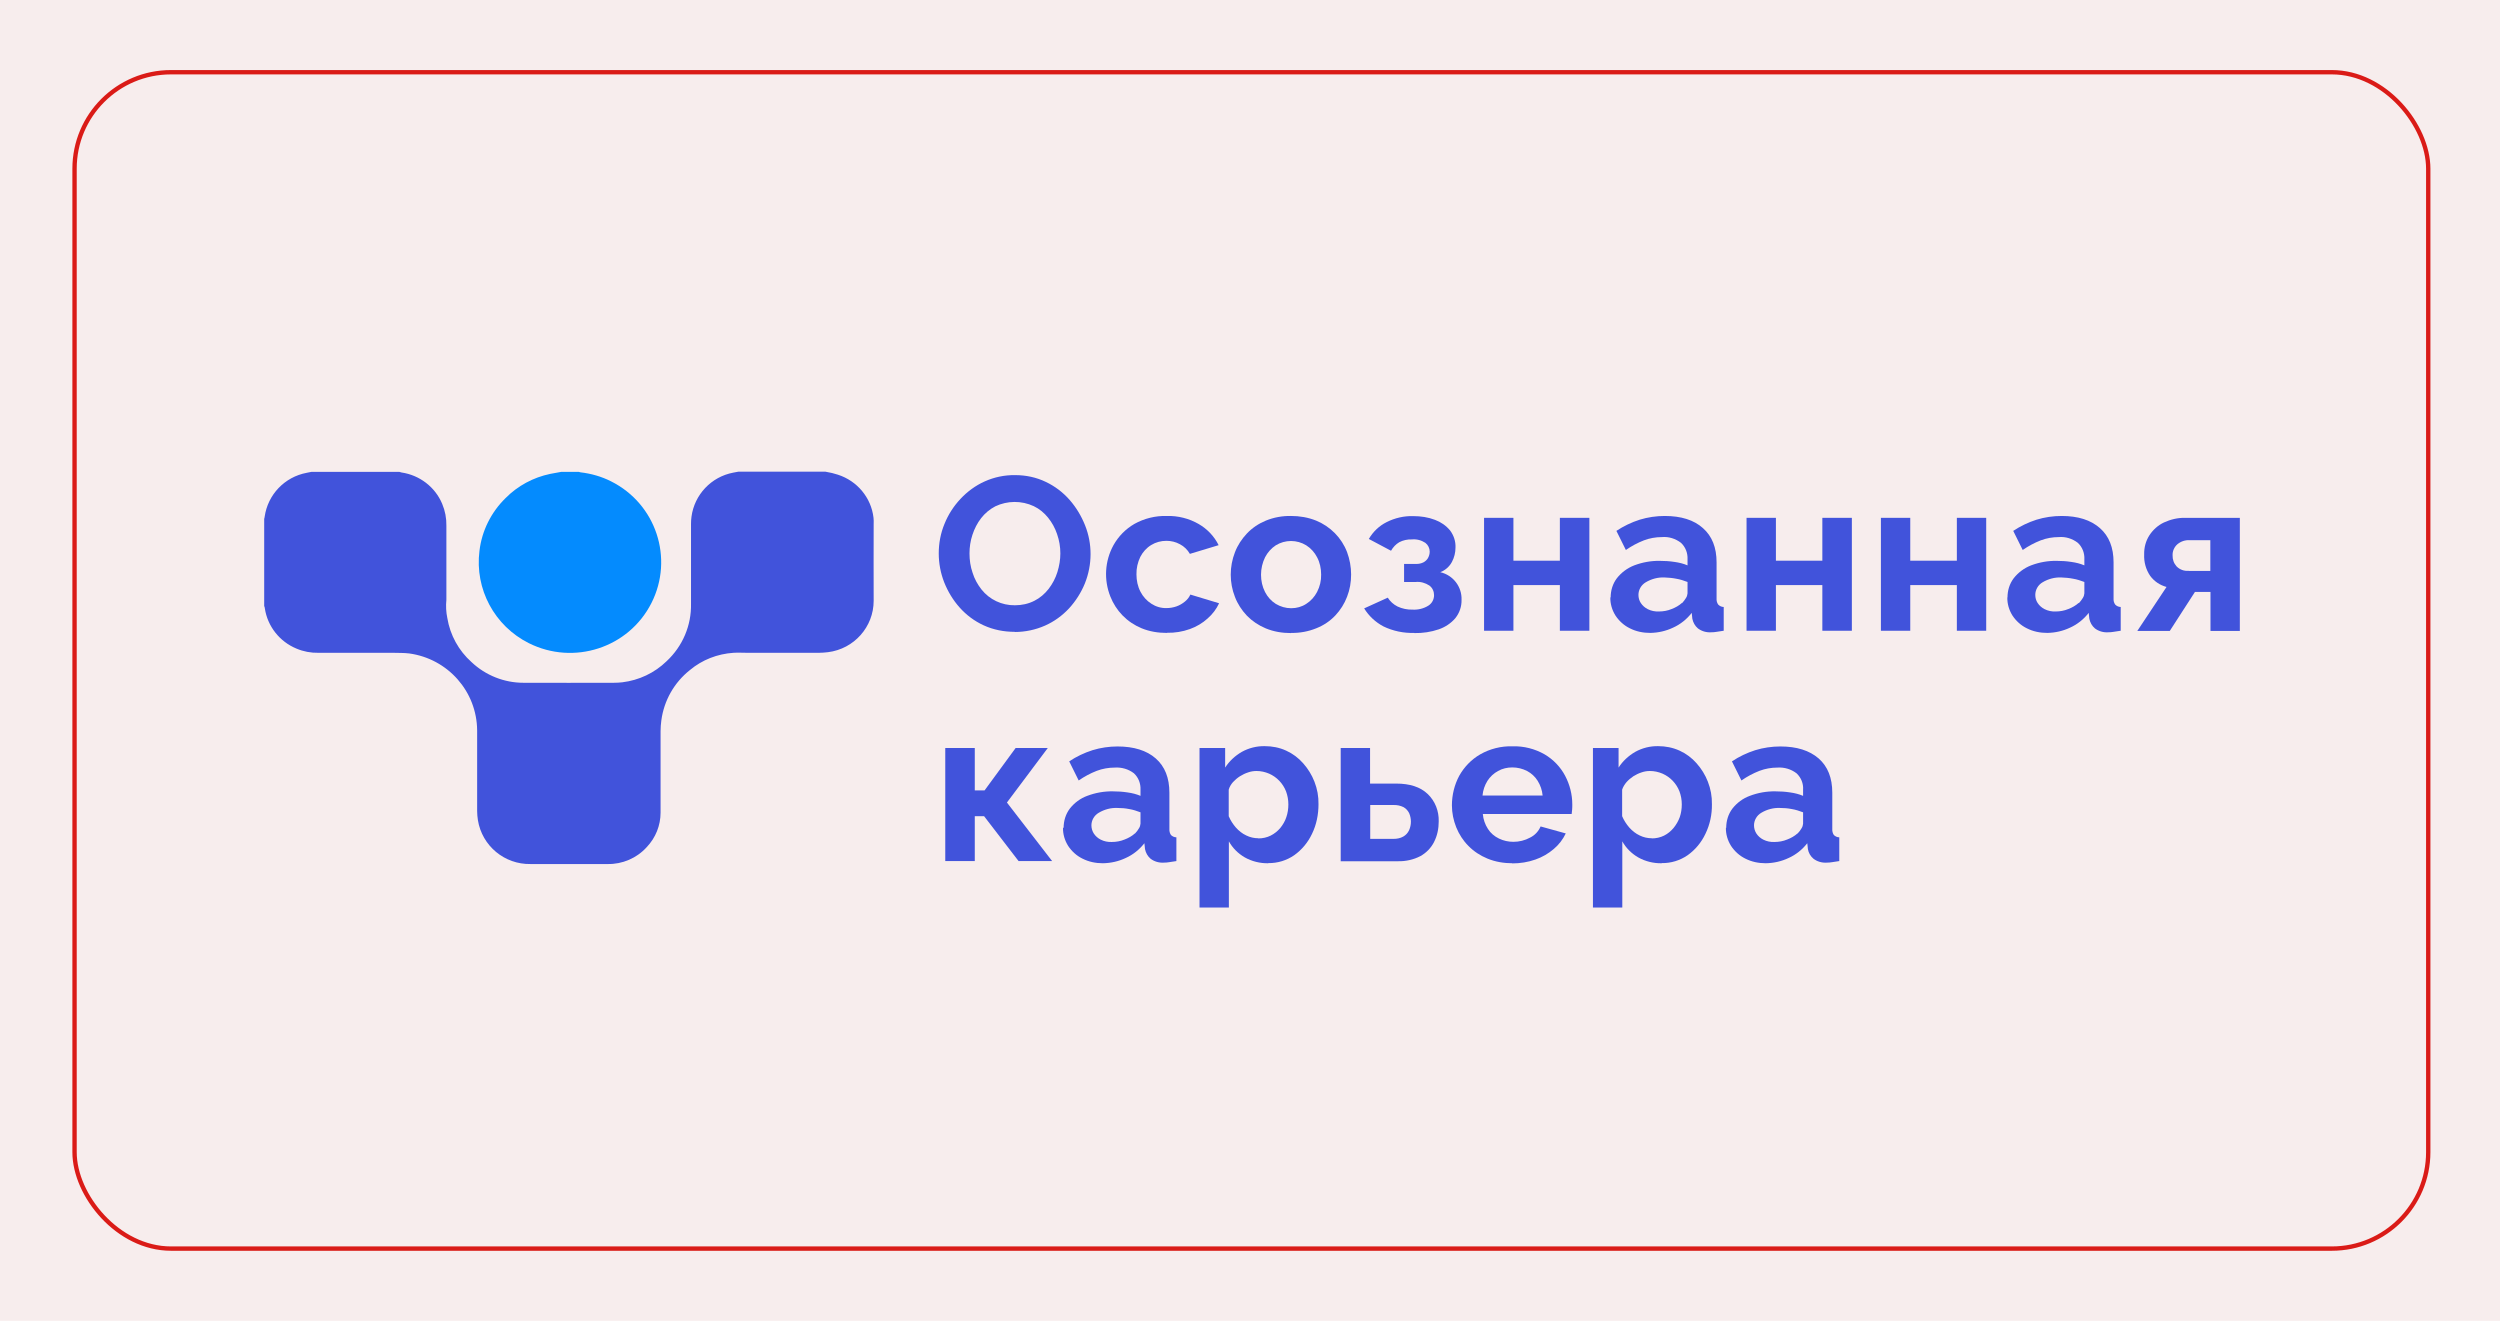 <?xml version="1.0" encoding="UTF-8"?> <svg xmlns="http://www.w3.org/2000/svg" xmlns:xlink="http://www.w3.org/1999/xlink" id="_Слой_1" data-name="Слой 1" viewBox="0 0 160.96 85.04"><defs><style> .cls-1 { clip-path: url(#clippath-2); } .cls-2 { fill: #f7eded; } .cls-2, .cls-3, .cls-4, .cls-5 { stroke-width: 0px; } .cls-3, .cls-6 { fill: none; } .cls-7 { clip-path: url(#clippath-1); } .cls-4 { fill: #048bfe; } .cls-5 { fill: #4153db; } .cls-8 { clip-path: url(#clippath); } .cls-9 { clip-path: url(#clippath-3); } .cls-6 { stroke: #da1b17; stroke-miterlimit: 10; stroke-width: .28px; } </style><clipPath id="clippath"><rect class="cls-3" x="16.86" y="30.21" width="127.43" height="28.33"></rect></clipPath><clipPath id="clippath-1"><rect class="cls-3" x="16.86" y="30.21" width="127.44" height="28.33"></rect></clipPath><clipPath id="clippath-2"><rect class="cls-3" x="17.03" y="30.38" width="127.19" height="28.05"></rect></clipPath><clipPath id="clippath-3"><rect class="cls-3" x="17.03" y="30.38" width="127.19" height="28.05"></rect></clipPath></defs><rect class="cls-2" y="0" width="160.96" height="85.04"></rect><rect class="cls-6" x="4.8" y="4.65" width="151.54" height="75.74" rx="6.21" ry="6.21"></rect><g class="cls-8"><g class="cls-7"><path class="cls-5" d="m53.2,30.38c.25.04.49.1.74.18,1.25.4,2.15,1.48,2.3,2.77.01.13.02.26.01.39,0,1.65-.01,3.31,0,4.96,0,1.68-1.26,3.1-2.94,3.31-.19.02-.38.04-.58.04-1.53,0-3.07,0-4.6,0-.3,0-.61-.02-.91,0-1.03.07-2.01.45-2.8,1.11-1.01.8-1.67,1.96-1.84,3.24-.03.23-.05.46-.05.69,0,1.75,0,3.5,0,5.25,0,.83-.32,1.62-.89,2.22-.64.71-1.57,1.11-2.53,1.09-1.65,0-3.3,0-4.95,0-1.68.03-3.12-1.17-3.39-2.82-.03-.2-.05-.4-.05-.6,0-1.73,0-3.46,0-5.19-.02-2.5-1.88-4.61-4.38-4.95-.34-.04-.68-.03-1.02-.04-.04,0-.09,0-.13,0-1.56,0-3.12,0-4.68,0-.49.01-.97-.08-1.42-.27-1.09-.45-1.87-1.44-2.04-2.6,0-.05-.02-.09-.04-.14v-5.62s.03-.08.03-.13c.2-1.42,1.28-2.56,2.71-2.83.1-.02.2-.04.3-.06h5.66s.09.03.14.04c1.17.17,2.17.94,2.62,2.02.19.45.28.93.27,1.41,0,1.55,0,3.11,0,4.66,0,.04,0,.08,0,.11-.04.39-.02.79.06,1.17.18,1.1.73,2.1,1.56,2.84.9.85,2.1,1.33,3.34,1.33,1.94.01,3.88,0,5.82,0,.18,0,.36-.01.54-.03,1.08-.13,2.08-.6,2.86-1.36,1.03-.96,1.6-2.3,1.57-3.7,0-1.71,0-3.43,0-5.14,0-.15.01-.31.03-.46.19-1.42,1.27-2.57,2.69-2.84.11-.02.21-.04.32-.06h5.62Z"></path><path class="cls-4" d="m36.13,30.38h1.13s.07.02.11.03c.69.08,1.36.27,1.97.58,2.9,1.45,4.06,4.96,2.6,7.84-1.46,2.88-4.99,4.03-7.89,2.58-2.22-1.11-3.49-3.49-3.18-5.94.15-1.29.75-2.49,1.68-3.4.78-.79,1.78-1.33,2.88-1.56.24-.05.48-.09.71-.13Z"></path><path class="cls-5" d="m62.42,35.63c0,.42.06.85.2,1.25.12.39.32.75.57,1.07.52.66,1.32,1.03,2.15,1.02.44,0,.87-.09,1.26-.29.36-.18.67-.45.92-.77.25-.33.44-.69.56-1.08.12-.39.19-.79.19-1.2,0-.42-.07-.84-.21-1.24-.13-.39-.33-.75-.58-1.06-.25-.31-.56-.57-.92-.74-.79-.37-1.7-.36-2.48.01-.36.19-.67.45-.91.76-.25.32-.43.68-.56,1.07-.13.39-.19.8-.19,1.2Zm2.91,5.05c-.69,0-1.37-.13-2-.42-.59-.27-1.11-.66-1.54-1.14-.43-.48-.76-1.03-1-1.63-.23-.59-.35-1.22-.35-1.86,0-.65.12-1.3.37-1.9.24-.6.59-1.14,1.03-1.61.44-.47.97-.86,1.55-1.12.62-.28,1.29-.42,1.97-.41.69,0,1.36.14,1.98.44.59.28,1.11.68,1.53,1.16.42.48.75,1.03.99,1.63.48,1.2.47,2.54-.01,3.74-.24.59-.59,1.14-1.02,1.61-.44.47-.96.85-1.55,1.11-.61.27-1.28.41-1.95.41Z"></path><path class="cls-5" d="m75.12,40.75c-.56,0-1.11-.09-1.62-.3-.46-.19-.88-.47-1.23-.83-.34-.35-.6-.76-.78-1.21-.43-1.08-.36-2.29.2-3.31.32-.57.78-1.04,1.35-1.37.63-.35,1.35-.53,2.08-.51.72-.02,1.44.16,2.06.52.55.32,1,.79,1.28,1.36l-1.85.56c-.15-.26-.37-.48-.64-.62-.27-.15-.57-.22-.87-.22-.35,0-.69.09-.98.27-.3.18-.54.45-.7.76-.17.35-.26.74-.25,1.13,0,.39.08.78.26,1.12.16.31.4.58.7.77.29.19.63.29.98.28.22,0,.44-.04.64-.11.2-.07.38-.18.54-.31.15-.12.27-.27.35-.45l1.85.56c-.17.37-.43.71-.74.98-.33.3-.72.53-1.14.68-.47.17-.97.25-1.47.24Z"></path><path class="cls-5" d="m81.19,37c0,.39.08.77.26,1.12.16.31.4.58.69.76.3.18.64.28.99.28.35,0,.68-.09.97-.28.3-.19.54-.46.7-.77.18-.35.27-.73.26-1.12,0-.39-.08-.77-.26-1.11-.16-.31-.4-.58-.7-.77-.6-.37-1.36-.37-1.96,0-.29.19-.53.46-.69.77-.17.35-.26.73-.26,1.12Zm1.93,3.76c-.56,0-1.11-.09-1.62-.3-.46-.19-.88-.47-1.22-.82-.33-.35-.6-.76-.77-1.21-.18-.46-.27-.94-.27-1.43,0-.49.09-.98.27-1.44.17-.45.44-.86.77-1.21.34-.36.76-.64,1.22-.83.51-.21,1.07-.31,1.62-.3.55,0,1.1.09,1.62.3.92.38,1.64,1.11,1.99,2.03.17.46.26.95.26,1.44,0,.49-.08.97-.26,1.43-.17.45-.43.86-.76,1.21-.34.36-.76.64-1.22.82-.51.21-1.07.31-1.62.3Z"></path><path class="cls-5" d="m91.05,40.75c-.68.02-1.36-.12-1.98-.42-.51-.27-.94-.67-1.24-1.16l1.52-.69c.15.24.37.44.63.57.3.14.63.21.97.2.36.02.72-.07,1.02-.26.23-.15.36-.4.36-.67,0-.24-.1-.47-.3-.62-.26-.17-.57-.26-.87-.23h-.76v-1.16h.78c.16,0,.32-.03.46-.1.12-.06.23-.16.3-.28.07-.13.11-.27.11-.41,0-.22-.1-.43-.28-.57-.26-.17-.56-.25-.87-.22-.28-.01-.56.05-.81.18-.22.13-.4.32-.53.55l-1.43-.76c.27-.46.66-.84,1.14-1.08.53-.27,1.13-.41,1.73-.39.47,0,.95.07,1.39.24.38.14.71.37.97.68.24.32.37.71.35,1.11,0,.32-.08.64-.23.92-.16.3-.43.54-.75.66.83.19,1.4.94,1.37,1.78.01.43-.13.84-.4,1.18-.28.33-.66.58-1.07.72-.5.17-1.03.25-1.57.24Z"></path><polygon class="cls-5" points="95.55 40.61 95.55 33.34 97.44 33.34 97.44 36.1 100.43 36.1 100.43 33.34 102.33 33.34 102.33 40.61 100.43 40.61 100.43 37.67 97.44 37.67 97.44 40.61 95.55 40.61"></polygon><path class="cls-5" d="m108.3,38.83c.09-.1.18-.21.25-.33.06-.09.09-.19.1-.3v-.73c-.24-.09-.48-.17-.73-.21-.25-.05-.5-.07-.75-.08-.42-.02-.84.09-1.21.31-.29.17-.47.48-.47.81,0,.19.05.37.15.52.11.17.27.31.45.4.22.11.46.16.71.15.29,0,.57-.05.83-.16.24-.09.47-.22.66-.39Zm-4.6-.36c0-.45.13-.88.4-1.24.29-.37.68-.66,1.12-.83.53-.2,1.09-.3,1.65-.29.32,0,.63.02.95.07.29.04.57.11.83.22v-.39c.02-.4-.13-.79-.42-1.06-.35-.27-.79-.41-1.23-.37-.4,0-.79.07-1.16.21-.41.16-.8.37-1.16.62l-.61-1.23c.47-.31.97-.55,1.5-.72.52-.16,1.07-.24,1.61-.24,1.06,0,1.88.26,2.46.78.59.52.88,1.25.88,2.21v2.31c-.01.15.02.29.11.41.09.09.22.15.35.15v1.53c-.17.03-.32.05-.46.07-.11.02-.23.03-.35.03-.31.02-.61-.07-.85-.25-.19-.16-.31-.38-.36-.62l-.04-.38c-.32.41-.73.74-1.2.95-.46.22-.96.33-1.47.34-.46,0-.91-.09-1.32-.3-.37-.18-.69-.47-.92-.82-.22-.35-.34-.76-.33-1.17Z"></path><polygon class="cls-5" points="112.45 40.61 112.45 33.34 114.34 33.34 114.34 36.1 117.33 36.1 117.33 33.34 119.23 33.34 119.23 40.61 117.33 40.61 117.33 37.67 114.34 37.67 114.34 40.61 112.45 40.61"></polygon><polygon class="cls-5" points="121.1 40.61 121.1 33.34 122.99 33.34 122.99 36.1 125.99 36.1 125.99 33.34 127.88 33.34 127.88 40.61 125.99 40.61 125.99 37.67 122.99 37.67 122.99 40.61 121.1 40.61"></polygon><path class="cls-5" d="m133.85,38.83c.09-.1.18-.21.25-.33.06-.09.09-.19.1-.3v-.73c-.24-.09-.48-.17-.73-.21-.25-.05-.5-.07-.75-.08-.42-.02-.84.09-1.21.31-.29.17-.47.48-.47.81,0,.19.05.37.15.52.11.17.27.31.45.4.22.11.46.16.7.15.29,0,.57-.05.83-.16.24-.09.47-.22.66-.39Zm-4.6-.36c0-.45.13-.88.4-1.24.29-.37.68-.66,1.12-.83.53-.2,1.09-.3,1.65-.29.32,0,.63.02.95.07.29.04.57.11.83.22v-.39c.02-.4-.13-.79-.42-1.06-.35-.27-.79-.41-1.23-.37-.4,0-.79.07-1.16.21-.41.16-.8.37-1.16.62l-.61-1.23c.47-.31.97-.55,1.5-.72.52-.16,1.07-.24,1.62-.24,1.05,0,1.87.26,2.46.78.59.52.88,1.25.88,2.21v2.31c-.01.15.02.29.11.41.09.09.22.15.35.15v1.53c-.17.03-.32.05-.46.07-.11.02-.23.03-.35.03-.31.02-.61-.07-.85-.25-.19-.16-.31-.38-.36-.62l-.04-.38c-.32.41-.73.74-1.2.95-.46.22-.96.33-1.47.34-.46,0-.91-.09-1.32-.3-.37-.18-.69-.47-.92-.82-.22-.35-.34-.76-.33-1.17Z"></path><path class="cls-5" d="m140.91,36.76h1.4v-1.98h-1.33c-.29-.02-.58.08-.8.27-.2.18-.31.44-.3.7-.01.27.08.52.26.72.2.2.48.31.77.28Zm-3.3,3.86l1.88-2.83c-.42-.11-.79-.36-1.05-.71-.28-.41-.41-.89-.39-1.38-.01-.44.1-.87.34-1.24.23-.35.55-.64.93-.82.43-.2.9-.31,1.37-.3h3.52v7.28h-1.89v-2.51h-1l-1.62,2.51h-2.07Z"></path><polygon class="cls-5" points="60.86 55.44 60.86 48.16 62.76 48.16 62.76 50.89 63.39 50.89 65.39 48.16 67.46 48.16 64.83 51.67 67.74 55.44 65.58 55.44 63.36 52.55 62.76 52.55 62.76 55.44 60.86 55.44"></polygon><path class="cls-5" d="m73.08,53.66c.1-.1.18-.21.25-.33.06-.09.09-.19.1-.3v-.73c-.24-.09-.48-.17-.73-.21-.25-.05-.5-.07-.75-.07-.42-.02-.84.09-1.21.31-.29.17-.47.48-.47.81,0,.18.05.36.15.52.11.17.27.31.45.4.22.11.46.16.71.15.28,0,.57-.05.83-.16.24-.09.47-.22.66-.39Zm-4.6-.36c0-.45.13-.88.4-1.24.29-.37.68-.66,1.12-.82.53-.2,1.09-.3,1.65-.29.32,0,.63.02.95.07.29.04.57.11.83.22v-.39c.02-.4-.13-.79-.42-1.06-.35-.27-.79-.4-1.24-.37-.39,0-.79.07-1.16.21-.41.16-.8.37-1.16.62l-.61-1.23c.46-.31.97-.55,1.5-.72.52-.16,1.07-.24,1.61-.24,1.05,0,1.88.26,2.46.77.59.52.88,1.25.88,2.21v2.31c-.01.15.02.29.1.41.09.09.22.15.35.15v1.53c-.17.03-.32.05-.46.07-.11.02-.23.03-.35.03-.31.02-.61-.07-.85-.25-.19-.16-.31-.38-.36-.62l-.04-.38c-.32.41-.73.74-1.2.95-.46.22-.96.33-1.47.34-.46,0-.91-.09-1.32-.3-.37-.18-.69-.47-.92-.82-.22-.35-.34-.76-.33-1.17Z"></path><g class="cls-1"><path class="cls-5" d="m81.02,53.98c.28,0,.55-.06.79-.18.24-.12.45-.29.62-.49.17-.21.31-.45.39-.7.09-.26.13-.54.13-.82,0-.29-.05-.57-.15-.84-.2-.51-.59-.92-1.09-1.14-.26-.11-.53-.17-.81-.17-.19,0-.37.03-.54.09-.19.06-.37.15-.53.25-.17.11-.32.24-.45.38-.12.14-.22.3-.27.48v1.71c.11.26.27.51.46.73.19.21.41.39.67.51.24.12.51.18.78.18Zm.64,1.6c-.53.01-1.06-.12-1.52-.38-.43-.25-.78-.6-1.02-1.03v4.26h-1.89v-10.27h1.65v1.26c.27-.42.64-.76,1.07-1.01.45-.25.96-.38,1.48-.37.47,0,.95.09,1.38.29.42.19.79.47,1.09.81.31.35.56.75.73,1.19.18.46.27.95.26,1.45,0,.66-.13,1.32-.42,1.91-.26.55-.65,1.02-1.14,1.37-.49.34-1.08.52-1.67.51Z"></path></g><path class="cls-5" d="m88.21,54.01h1.51c.22,0,.44-.04.63-.15.16-.09.29-.23.37-.4.08-.18.12-.37.12-.56,0-.19-.04-.37-.11-.54-.08-.16-.2-.3-.36-.39-.2-.1-.43-.15-.66-.14h-1.49v2.19Zm-1.89,1.43v-7.28h1.89v2.29h1.68c.88,0,1.56.22,2.03.67.48.46.73,1.1.71,1.77,0,.46-.09.91-.3,1.32-.19.38-.5.7-.88.91-.44.23-.94.34-1.44.33h-3.7Z"></path><path class="cls-5" d="m95.45,51.22h3.87c-.03-.34-.14-.66-.32-.95-.17-.27-.4-.48-.68-.63-.29-.15-.62-.23-.95-.23-.32,0-.64.07-.92.23-.28.15-.51.37-.68.63-.18.29-.29.61-.32.95h0Zm1.93,4.36c-.55,0-1.1-.09-1.61-.3-.46-.19-.88-.46-1.23-.82-.34-.34-.6-.75-.78-1.19-.18-.45-.28-.93-.28-1.42,0-.66.16-1.32.47-1.9.32-.57.78-1.05,1.35-1.38.63-.36,1.35-.54,2.08-.52.73-.02,1.44.16,2.07.52.56.33,1.02.81,1.32,1.38.3.57.46,1.2.46,1.84,0,.11,0,.23-.01.34-.01.12-.02.21-.03.28h-5.72c.03.34.14.67.33.96.17.27.42.48.71.62.29.14.6.21.93.21.37,0,.74-.09,1.07-.27.31-.15.55-.41.68-.72l1.62.45c-.18.38-.44.72-.77,1-.35.3-.75.53-1.18.68-.48.17-.99.25-1.5.25Z"></path><g class="cls-9"><path class="cls-5" d="m106.35,53.98c.27,0,.55-.06.79-.18.24-.12.44-.29.61-.49.17-.21.31-.45.4-.7.09-.26.13-.54.13-.82,0-.29-.05-.57-.15-.84-.2-.51-.59-.92-1.09-1.14-.26-.11-.53-.17-.81-.17-.19,0-.37.03-.54.09-.19.06-.37.15-.53.25-.16.11-.32.24-.44.38-.12.14-.22.3-.28.48v1.71c.11.26.27.51.46.73.19.21.41.39.67.51.24.12.51.18.78.18Zm.64,1.6c-.53.01-1.06-.12-1.52-.38-.43-.25-.78-.6-1.02-1.03v4.26h-1.89v-10.27h1.65v1.26c.27-.42.64-.76,1.07-1.01.45-.25.96-.38,1.48-.37.47,0,.94.09,1.38.29.42.19.79.47,1.09.81.31.35.56.75.73,1.19.18.46.27.95.26,1.45.01.66-.13,1.32-.42,1.91-.26.55-.65,1.02-1.14,1.37-.49.34-1.08.52-1.67.51Z"></path></g><path class="cls-5" d="m115.74,53.66c.1-.1.18-.21.25-.33.06-.09.09-.19.1-.3v-.73c-.24-.09-.48-.17-.73-.21-.25-.05-.5-.07-.75-.07-.42-.02-.84.09-1.21.31-.29.17-.47.48-.47.81,0,.18.05.36.15.52.11.17.27.31.45.4.22.11.46.16.71.15.29,0,.57-.05.83-.16.24-.09.47-.22.66-.39Zm-4.6-.36c0-.45.13-.88.4-1.24.29-.37.68-.66,1.12-.82.52-.2,1.09-.3,1.65-.29.32,0,.63.02.95.07.29.04.57.11.83.22v-.39c.03-.4-.13-.79-.42-1.06-.35-.27-.79-.4-1.23-.37-.4,0-.79.07-1.16.21-.41.16-.8.37-1.16.62l-.61-1.23c.46-.31.97-.55,1.5-.72.52-.16,1.07-.24,1.62-.24,1.05,0,1.87.26,2.46.77.59.52.88,1.25.88,2.21v2.31c-.01.15.02.29.1.41.09.09.22.15.35.15v1.53c-.17.03-.32.05-.46.07-.11.02-.23.03-.35.03-.31.02-.61-.07-.85-.25-.19-.16-.32-.38-.36-.62l-.04-.38c-.32.41-.73.74-1.2.95-.46.22-.96.33-1.47.34-.46,0-.91-.09-1.32-.3-.37-.18-.69-.47-.92-.82-.22-.35-.34-.76-.33-1.17Z"></path></g></g></svg> 